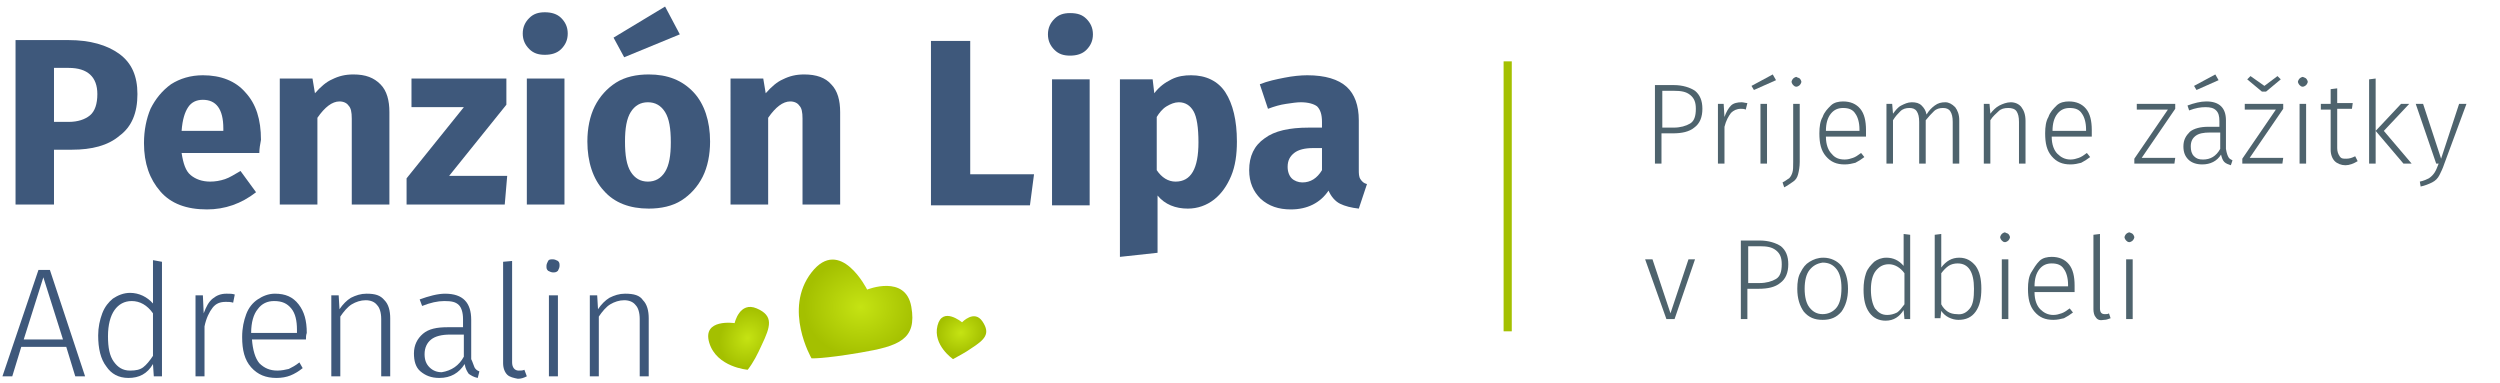 <?xml version="1.0" encoding="UTF-8"?> <!-- Generator: Adobe Illustrator 24.1.2, SVG Export Plug-In . SVG Version: 6.00 Build 0) --> <svg xmlns="http://www.w3.org/2000/svg" xmlns:xlink="http://www.w3.org/1999/xlink" version="1.1" id="Layer_1" x="0px" y="0px" viewBox="0 0 305.6 46.8" style="enable-background:new 0 0 305.6 46.8;" xml:space="preserve"> <style type="text/css"> .st0{enable-background:new ;} .st1{fill:#3E587B;} .st2{fill:#4E636D;} .st3{fill:#A4C000;} .st4{fill:url(#Path_37_1_);} .st5{fill:url(#Path_38_1_);} .st6{fill:url(#Path_39_1_);} </style> <g class="st0"> <path class="st1" d="M14.6,6.6c1.5,1.1,2.2,2.7,2.2,4.9c0,2.3-0.7,4-2.2,5.1c-1.4,1.2-3.4,1.7-5.8,1.7H6.6V25H1.9V4.9h6.5 C11,4.9,13.1,5.5,14.6,6.6z M11,14.1c0.6-0.5,0.9-1.4,0.9-2.6c0-2.1-1.2-3.2-3.5-3.2H6.6v6.6h1.8C9.5,14.9,10.4,14.6,11,14.1z"></path> <path class="st1" d="M31.7,18.7h-9.5c0.2,1.3,0.5,2.2,1.1,2.7s1.4,0.8,2.4,0.8c0.6,0,1.2-0.1,1.8-0.3c0.6-0.2,1.2-0.6,1.9-1 l1.9,2.6c-1.8,1.4-3.8,2.1-6,2.1c-2.5,0-4.4-0.7-5.7-2.2c-1.3-1.5-2-3.4-2-5.9c0-1.6,0.3-3,0.8-4.2c0.6-1.2,1.4-2.2,2.5-3 c1.1-0.7,2.4-1.1,3.9-1.1c2.2,0,4,0.7,5.2,2.1c1.3,1.4,1.9,3.3,1.9,5.8C31.8,17.6,31.7,18.2,31.7,18.7z M27.3,15.7 c0-2.4-0.9-3.5-2.5-3.5c-0.8,0-1.4,0.3-1.8,0.9c-0.4,0.6-0.7,1.5-0.8,2.9h5.1C27.3,16,27.3,15.7,27.3,15.7z"></path> <path class="st1" d="M46.5,10.3c0.8,0.8,1.1,2,1.1,3.4V25H43V14.5c0-0.8-0.1-1.3-0.4-1.6c-0.2-0.3-0.6-0.5-1.1-0.5 c-0.9,0-1.8,0.7-2.7,2V25h-4.6V9.6h4l0.3,1.8c0.7-0.8,1.4-1.4,2.1-1.7c0.8-0.4,1.6-0.6,2.6-0.6C44.7,9.1,45.7,9.5,46.5,10.3z"></path> <path class="st1" d="M61.9,9.6v3.2l-7,8.7H62L61.7,25h-12v-3.2l7-8.7h-6.4V9.6H61.9z"></path> <path class="st1" d="M68.6,2.2c0.5,0.5,0.8,1.1,0.8,1.9S69.1,5.5,68.6,6s-1.2,0.7-2,0.7S65.2,6.5,64.7,6s-0.8-1.1-0.8-1.9 s0.3-1.4,0.8-1.9s1.1-0.7,1.9-0.7C67.4,1.5,68.1,1.7,68.6,2.2z M69,9.6V25h-4.6V9.6H69z"></path> <path class="st1" d="M84.8,11.3c1.3,1.4,2,3.5,2,6c0,1.6-0.3,3.1-0.9,4.3c-0.6,1.2-1.5,2.2-2.6,2.9c-1.1,0.7-2.5,1-4,1 c-2.3,0-4.2-0.7-5.5-2.2c-1.3-1.4-2-3.5-2-6c0-1.6,0.3-3.1,0.9-4.3s1.5-2.2,2.6-2.9c1.1-0.7,2.5-1,4-1C81.6,9.1,83.4,9.8,84.8,11.3 z M81.3,0.8l1.8,3.4L76.3,7L75,4.6L81.3,0.8z M77.1,13.7c-0.5,0.8-0.7,2-0.7,3.6c0,1.7,0.2,2.9,0.7,3.7c0.5,0.8,1.2,1.2,2.1,1.2 s1.6-0.4,2.1-1.2c0.5-0.8,0.7-2,0.7-3.6c0-1.7-0.2-2.9-0.7-3.7s-1.2-1.2-2.1-1.2C78.3,12.5,77.6,12.9,77.1,13.7z"></path> <path class="st1" d="M101.6,10.3c0.8,0.8,1.1,2,1.1,3.4V25h-4.6V14.5c0-0.8-0.1-1.3-0.4-1.6c-0.2-0.3-0.6-0.5-1.1-0.5 c-0.9,0-1.8,0.7-2.7,2V25h-4.6V9.6h4l0.3,1.8c0.7-0.8,1.4-1.4,2.1-1.7c0.8-0.4,1.6-0.6,2.6-0.6C99.8,9.1,100.9,9.5,101.6,10.3z"></path> </g> <g class="st0"> <path class="st1" d="M9.2,46l-1.1-3.6H2.6L1.5,46H0.3l4.4-13h1.4l4.3,13H9.2z M2.9,41.5h4.8l-2.4-7.6L2.9,41.5z"></path> <path class="st1" d="M19.8,32v14h-1l-0.1-1.5c-0.7,1.2-1.7,1.7-3,1.7c-1.2,0-2.1-0.5-2.7-1.4c-0.7-0.9-1-2.2-1-3.8 c0-1,0.2-1.9,0.5-2.7s0.8-1.4,1.3-1.8c0.6-0.4,1.3-0.7,2.1-0.7c1.1,0,2.1,0.5,2.8,1.3v-5.3L19.8,32z M17.5,44.9 c0.4-0.3,0.8-0.8,1.2-1.4v-5.2c-0.7-1-1.6-1.5-2.6-1.5c-0.9,0-1.6,0.4-2.1,1.1c-0.5,0.7-0.8,1.8-0.8,3.2s0.2,2.4,0.7,3.1 c0.5,0.7,1.1,1.1,2,1.1C16.6,45.3,17.1,45.2,17.5,44.9z"></path> <path class="st1" d="M28.7,36l-0.2,1c-0.3-0.1-0.6-0.1-0.9-0.1c-0.7,0-1.2,0.2-1.6,0.7s-0.8,1.3-1,2.3V46h-1.1v-9.9h0.9l0.1,2.2 c0.3-0.8,0.6-1.4,1.1-1.8c0.5-0.4,1-0.6,1.7-0.6C28.1,35.9,28.4,35.9,28.7,36z"></path> <path class="st1" d="M37.4,41.5h-6.6c0.1,1.3,0.4,2.3,0.9,2.9c0.6,0.6,1.3,0.9,2.2,0.9c0.5,0,1-0.1,1.4-0.2 c0.4-0.2,0.8-0.4,1.3-0.8L37,45c-0.5,0.4-1,0.7-1.5,0.9s-1.1,0.3-1.7,0.3c-1.3,0-2.3-0.4-3.1-1.3s-1.1-2.1-1.1-3.7 c0-1.1,0.2-2,0.5-2.8s0.8-1.4,1.4-1.8c0.6-0.4,1.3-0.7,2.1-0.7c1.3,0,2.2,0.4,2.9,1.3c0.7,0.9,1,2,1,3.5 C37.4,41,37.4,41.2,37.4,41.5z M36.3,40.3c0-1.1-0.2-2-0.7-2.6s-1.1-0.9-2.1-0.9c-0.8,0-1.5,0.3-2,1c-0.5,0.6-0.8,1.6-0.8,2.9h5.6 V40.3z"></path> <path class="st1" d="M47,36.7c0.5,0.5,0.7,1.3,0.7,2.2V46h-1.1v-7c0-0.8-0.2-1.4-0.5-1.7c-0.3-0.4-0.8-0.6-1.4-0.6 c-0.6,0-1.2,0.2-1.7,0.5s-1,0.9-1.4,1.5V46h-1.1v-9.9h0.9l0.1,1.7c0.4-0.6,0.9-1.1,1.4-1.4c0.6-0.3,1.2-0.5,1.9-0.5 C45.9,35.9,46.5,36.1,47,36.7z"></path> <path class="st1" d="M58,44.9c0.1,0.2,0.3,0.4,0.6,0.5l-0.2,0.8c-0.5-0.1-0.8-0.3-1.1-0.5c-0.2-0.3-0.4-0.6-0.5-1.2 c-0.7,1.1-1.7,1.7-3.1,1.7c-1,0-1.7-0.3-2.3-0.8s-0.8-1.3-0.8-2.2c0-1,0.4-1.8,1.1-2.4c0.7-0.6,1.7-0.8,3-0.8h1.9v-1 c0-0.8-0.2-1.4-0.5-1.7c-0.4-0.4-0.9-0.5-1.8-0.5c-0.8,0-1.7,0.2-2.7,0.6l-0.3-0.8c1.1-0.4,2.2-0.7,3.1-0.7c2.2,0,3.2,1.1,3.2,3.2 v4.8C57.8,44.3,57.9,44.7,58,44.9z M56.7,43.6v-2.7H55c-1,0-1.8,0.2-2.3,0.6c-0.5,0.4-0.8,1-0.8,1.8c0,0.7,0.2,1.2,0.6,1.6 c0.4,0.4,0.9,0.6,1.5,0.6C55.2,45.3,56.1,44.7,56.7,43.6z"></path> <path class="st1" d="M62,45.8c-0.3-0.3-0.5-0.8-0.5-1.4V32l1.1-0.1v12.4c0,0.6,0.3,1,0.8,1c0.3,0,0.5,0,0.7-0.1l0.3,0.8 c-0.4,0.2-0.7,0.3-1.1,0.3C62.8,46.2,62.3,46.1,62,45.8z"></path> <path class="st1" d="M68.2,31.9c0.2,0.2,0.2,0.3,0.2,0.6c0,0.2-0.1,0.4-0.2,0.6c-0.2,0.2-0.4,0.2-0.6,0.2s-0.4-0.1-0.6-0.2 c-0.2-0.2-0.2-0.3-0.2-0.6c0-0.2,0.1-0.4,0.2-0.6s0.3-0.2,0.6-0.2C67.8,31.7,68,31.8,68.2,31.9z M68.2,36.1V46h-1.1v-9.9H68.2z"></path> <path class="st1" d="M78.6,36.7c0.5,0.5,0.7,1.3,0.7,2.2V46h-1.1v-7c0-0.8-0.2-1.4-0.5-1.7c-0.3-0.4-0.8-0.6-1.4-0.6 s-1.2,0.2-1.7,0.5s-1,0.9-1.4,1.5V46h-1.1v-9.9H73l0.1,1.7c0.4-0.6,0.9-1.1,1.4-1.4c0.6-0.3,1.2-0.5,1.9-0.5 C77.5,35.9,78.2,36.1,78.6,36.7z"></path> </g> <g class="st0"> <path class="st2" d="M207.2,11.1c0.6,0.5,0.9,1.2,0.9,2.2s-0.3,1.8-1,2.3c-0.6,0.5-1.5,0.7-2.6,0.7h-1.4V20h-0.8v-9.6h2.3 C205.7,10.4,206.6,10.7,207.2,11.1z M206.6,15.1c0.5-0.3,0.7-0.9,0.7-1.8c0-0.8-0.2-1.3-0.7-1.7s-1.1-0.5-2-0.5h-1.4v4.5h1.4 C205.4,15.6,206.1,15.4,206.6,15.1z"></path> <path class="st2" d="M213.6,12.6l-0.2,0.8c-0.2-0.1-0.4-0.1-0.6-0.1c-0.5,0-0.9,0.2-1.2,0.5c-0.3,0.4-0.6,0.9-0.8,1.7V20H210v-7.3 h0.7l0.1,1.6c0.2-0.6,0.5-1.1,0.8-1.4c0.3-0.3,0.8-0.4,1.3-0.4C213.1,12.5,213.4,12.6,213.6,12.6z"></path> <path class="st2" d="M216.7,9.1l0.4,0.7l-2.7,1.2l-0.3-0.5L216.7,9.1z M216,12.7V20h-0.8v-7.3H216z"></path> <path class="st2" d="M220,19.8c0,0.6-0.1,1.1-0.2,1.5s-0.3,0.7-0.6,0.9c-0.3,0.2-0.7,0.5-1.1,0.7l-0.2-0.6c0.4-0.2,0.6-0.4,0.8-0.5 c0.2-0.2,0.3-0.4,0.4-0.7c0.1-0.3,0.1-0.7,0.1-1.3v-7.1h0.8V19.8z M220,9.6c0.1,0.1,0.2,0.3,0.2,0.4s-0.1,0.3-0.2,0.4 c-0.1,0.1-0.3,0.2-0.4,0.2c-0.2,0-0.3-0.1-0.4-0.2c-0.1-0.1-0.2-0.3-0.2-0.4s0.1-0.3,0.2-0.4c0.1-0.1,0.3-0.2,0.4-0.2 C219.7,9.5,219.9,9.5,220,9.6z"></path> <path class="st2" d="M228.1,16.7h-4.9c0,1,0.3,1.7,0.7,2.1c0.4,0.5,0.9,0.7,1.6,0.7c0.4,0,0.7-0.1,1-0.2s0.6-0.3,1-0.6l0.4,0.5 c-0.4,0.3-0.7,0.5-1.1,0.7c-0.4,0.1-0.8,0.2-1.3,0.2c-1,0-1.7-0.3-2.3-1s-0.8-1.6-0.8-2.8c0-0.8,0.1-1.5,0.4-2c0.2-0.6,0.6-1,1-1.4 s1-0.5,1.5-0.5c0.9,0,1.6,0.3,2.1,0.9c0.5,0.6,0.7,1.5,0.7,2.6C228.1,16.3,228.1,16.5,228.1,16.7z M227.3,15.8 c0-0.8-0.2-1.5-0.5-1.9c-0.3-0.5-0.8-0.7-1.5-0.7c-0.6,0-1.1,0.2-1.5,0.7s-0.6,1.2-0.6,2.1h4.1V15.8z"></path> <path class="st2" d="M239,13.1c0.3,0.4,0.5,0.9,0.5,1.6V20h-0.8v-5.1c0-0.6-0.1-1-0.3-1.3c-0.2-0.3-0.5-0.4-0.9-0.4 s-0.8,0.1-1.1,0.4c-0.3,0.3-0.6,0.6-1,1.1V20h-0.8v-5.1c0-0.6-0.1-1-0.3-1.3s-0.5-0.4-0.9-0.4s-0.8,0.1-1.1,0.4 c-0.3,0.3-0.6,0.6-0.9,1.1V20h-0.8v-7.3h0.7l0.1,1.2c0.3-0.4,0.6-0.8,1-1s0.8-0.4,1.3-0.4s0.9,0.1,1.2,0.4c0.3,0.3,0.5,0.6,0.6,1.1 c0.3-0.5,0.6-0.8,1-1.1s0.8-0.4,1.3-0.4C238.2,12.5,238.6,12.7,239,13.1z"></path> <path class="st2" d="M247.1,13.1c0.3,0.4,0.5,0.9,0.5,1.7V20h-0.8v-5.1c0-0.6-0.1-1-0.3-1.3c-0.2-0.3-0.6-0.4-1-0.4 c-0.5,0-0.9,0.1-1.2,0.4s-0.7,0.6-1,1.1V20h-0.8v-7.3h0.7l0.1,1.2c0.3-0.4,0.7-0.8,1.1-1s0.9-0.4,1.4-0.4 C246.3,12.5,246.8,12.7,247.1,13.1z"></path> <path class="st2" d="M255.7,16.7h-4.9c0,1,0.3,1.7,0.7,2.1s0.9,0.7,1.6,0.7c0.4,0,0.7-0.1,1-0.2s0.6-0.3,1-0.6l0.4,0.5 c-0.4,0.3-0.7,0.5-1.1,0.7c-0.4,0.1-0.8,0.2-1.3,0.2c-1,0-1.7-0.3-2.3-1c-0.6-0.7-0.8-1.6-0.8-2.8c0-0.8,0.1-1.5,0.4-2 c0.2-0.6,0.6-1,1-1.4s1-0.5,1.5-0.5c0.9,0,1.6,0.3,2.1,0.9s0.7,1.5,0.7,2.6C255.7,16.3,255.7,16.5,255.7,16.7z M255,15.8 c0-0.8-0.2-1.5-0.5-1.9c-0.3-0.5-0.8-0.7-1.5-0.7c-0.6,0-1.1,0.2-1.5,0.7s-0.6,1.2-0.6,2.1h4.1V15.8z"></path> <path class="st2" d="M265.9,12.7v0.6l-4.1,6h4.1l-0.1,0.7h-4.9v-0.6l4.1-6h-3.8v-0.7H265.9z"></path> <path class="st2" d="M272.4,19.2c0.1,0.2,0.3,0.3,0.5,0.4l-0.2,0.6c-0.3-0.1-0.6-0.2-0.8-0.4c-0.2-0.2-0.3-0.5-0.4-0.9 c-0.5,0.8-1.3,1.2-2.3,1.2c-0.7,0-1.3-0.2-1.7-0.6c-0.4-0.4-0.6-0.9-0.6-1.6c0-0.8,0.3-1.3,0.8-1.8c0.5-0.4,1.3-0.6,2.2-0.6h1.4 v-0.7c0-0.6-0.1-1-0.4-1.3s-0.7-0.4-1.3-0.4c-0.6,0-1.2,0.1-2,0.4l-0.2-0.6c0.8-0.3,1.6-0.5,2.3-0.5c1.6,0,2.4,0.8,2.4,2.3v3.5 C272.2,18.8,272.3,19,272.4,19.2z M271.4,18.2v-2h-1.3c-0.7,0-1.3,0.1-1.7,0.4c-0.4,0.3-0.6,0.7-0.6,1.3c0,0.5,0.1,0.9,0.4,1.2 c0.3,0.3,0.6,0.4,1.1,0.4C270.2,19.5,270.9,19.1,271.4,18.2z M270.8,9.1l0.4,0.7l-2.7,1.2l-0.3-0.5L270.8,9.1z"></path> <path class="st2" d="M279.1,12.7v0.6l-4.1,6h4.1L279,20h-4.9v-0.6l4.1-6h-3.8v-0.7H279.1z M278.4,9.3l0.4,0.4l-1.8,1.5h-0.5 l-1.8-1.5l0.4-0.4l1.7,1.2L278.4,9.3z"></path> <path class="st2" d="M281.9,9.6c0.1,0.1,0.2,0.3,0.2,0.4s-0.1,0.3-0.2,0.4c-0.1,0.1-0.3,0.2-0.4,0.2c-0.2,0-0.3-0.1-0.4-0.2 c-0.1-0.1-0.2-0.3-0.2-0.4s0.1-0.3,0.2-0.4c0.1-0.1,0.3-0.2,0.4-0.2C281.7,9.5,281.8,9.5,281.9,9.6z M281.9,12.7V20h-0.8v-7.3 H281.9z"></path> <path class="st2" d="M288.2,19.7c-0.5,0.3-1,0.5-1.5,0.5s-1-0.2-1.3-0.5s-0.5-0.8-0.5-1.4v-4.9h-1.2v-0.7h1.2v-1.8l0.8-0.1v1.8h1.9 l-0.1,0.7h-1.8v4.8c0,0.4,0.1,0.7,0.3,1s0.4,0.3,0.8,0.3s0.7-0.1,1.1-0.3L288.2,19.7z"></path> <path class="st2" d="M290.4,9.6V20h-0.8V9.7L290.4,9.6z M294.5,12.7l-3.1,3.3l3.4,4h-1l-3.4-4l3.1-3.3H294.5z"></path> <path class="st2" d="M298.8,20c-0.2,0.6-0.4,1-0.6,1.4s-0.5,0.7-0.9,0.9c-0.4,0.2-0.9,0.4-1.4,0.5l-0.1-0.6 c0.5-0.1,0.9-0.3,1.1-0.4c0.3-0.2,0.5-0.4,0.7-0.7c0.2-0.3,0.3-0.6,0.5-1.1h-0.3l-2.5-7.3h0.9l2.2,6.7l2.2-6.7h0.9L298.8,20z"></path> </g> <g class="st0"> <path class="st2" d="M207.2,31.7l-2.5,7.3h-1l-2.6-7.3h0.9l2.2,6.6l2.2-6.6C206.4,31.7,207.2,31.7,207.2,31.7z"></path> <path class="st2" d="M217.7,30.1c0.6,0.5,0.9,1.2,0.9,2.2c0,1-0.3,1.8-1,2.3c-0.6,0.5-1.5,0.7-2.6,0.7h-1.4V39h-0.8v-9.6h2.3 C216.2,29.4,217.1,29.7,217.7,30.1z M217.1,34.1c0.5-0.3,0.7-0.9,0.7-1.8c0-0.8-0.2-1.3-0.7-1.7s-1.1-0.5-2-0.5h-1.4v4.5h1.4 C215.9,34.6,216.6,34.4,217.1,34.1z"></path> <path class="st2" d="M225.1,32.5c0.5,0.7,0.8,1.6,0.8,2.8s-0.3,2.1-0.8,2.8c-0.6,0.7-1.3,1-2.3,1s-1.7-0.3-2.3-1 c-0.5-0.7-0.8-1.6-0.8-2.8c0-0.8,0.1-1.5,0.4-2c0.3-0.6,0.6-1,1.1-1.3s1-0.5,1.7-0.5C223.8,31.5,224.6,31.9,225.1,32.5z M221.2,33 c-0.4,0.5-0.6,1.3-0.6,2.3s0.2,1.8,0.6,2.3c0.4,0.5,0.9,0.8,1.6,0.8c0.7,0,1.3-0.3,1.7-0.8s0.6-1.3,0.6-2.4c0-1-0.2-1.8-0.6-2.3 c-0.4-0.5-0.9-0.8-1.7-0.8C222.1,32.2,221.6,32.5,221.2,33z"></path> <path class="st2" d="M233.5,28.7V39h-0.7l-0.1-1.1c-0.5,0.8-1.2,1.3-2.2,1.3c-0.8,0-1.5-0.3-2-1s-0.7-1.6-0.7-2.8 c0-0.8,0.1-1.4,0.3-2s0.6-1,1-1.4c0.4-0.3,0.9-0.5,1.5-0.5c0.8,0,1.5,0.3,2.1,1v-3.9L233.5,28.7z M231.9,38.2 c0.3-0.2,0.6-0.6,0.9-1v-3.8c-0.5-0.7-1.2-1.1-1.9-1.1s-1.2,0.3-1.6,0.8s-0.6,1.3-0.6,2.3s0.2,1.8,0.5,2.3c0.4,0.5,0.8,0.8,1.5,0.8 C231.1,38.5,231.5,38.4,231.9,38.2z"></path> <path class="st2" d="M241.5,32.5c0.5,0.7,0.7,1.6,0.7,2.8s-0.2,2.1-0.7,2.8s-1.2,1-2.1,1c-0.4,0-0.8-0.1-1.2-0.3 c-0.4-0.2-0.7-0.5-0.9-0.8l-0.1,0.9h-0.7V28.7l0.8-0.1v4.1c0.6-0.8,1.3-1.2,2.2-1.2S241,31.9,241.5,32.5z M240.8,37.7 c0.4-0.5,0.5-1.3,0.5-2.4c0-2.1-0.7-3.1-2-3.1c-0.4,0-0.8,0.1-1.1,0.3c-0.3,0.2-0.6,0.5-0.9,0.9v3.8c0.2,0.4,0.5,0.7,0.8,0.9 s0.7,0.3,1.1,0.3C239.9,38.5,240.4,38.2,240.8,37.7z"></path> <path class="st2" d="M245.5,28.6c0.1,0.1,0.2,0.3,0.2,0.4s-0.1,0.3-0.2,0.4s-0.3,0.2-0.4,0.2c-0.2,0-0.3-0.1-0.4-0.2 s-0.2-0.3-0.2-0.4s0.1-0.3,0.2-0.4s0.3-0.2,0.4-0.2C245.2,28.5,245.4,28.5,245.5,28.6z M245.5,31.7V39h-0.8v-7.3H245.5z"></path> <path class="st2" d="M253.6,35.7h-4.9c0,1,0.3,1.7,0.7,2.1s0.9,0.7,1.6,0.7c0.4,0,0.7-0.1,1-0.2c0.3-0.1,0.6-0.3,1-0.6l0.4,0.5 c-0.4,0.3-0.7,0.5-1.1,0.7c-0.4,0.1-0.8,0.2-1.3,0.2c-1,0-1.7-0.3-2.3-1s-0.8-1.6-0.8-2.8c0-0.8,0.1-1.5,0.4-2s0.6-1,1-1.4 s1-0.5,1.5-0.5c0.9,0,1.6,0.3,2.1,0.9c0.5,0.6,0.7,1.5,0.7,2.6C253.6,35.3,253.6,35.5,253.6,35.7z M252.8,34.8 c0-0.8-0.2-1.5-0.5-1.9c-0.3-0.5-0.8-0.7-1.5-0.7c-0.6,0-1.1,0.2-1.5,0.7s-0.6,1.2-0.6,2.1h4.1V34.8z"></path> <path class="st2" d="M256.2,38.8c-0.2-0.2-0.3-0.6-0.3-1v-9.1l0.8-0.1v9.1c0,0.5,0.2,0.7,0.6,0.7c0.2,0,0.4,0,0.5-0.1l0.2,0.6 c-0.3,0.1-0.5,0.2-0.8,0.2C256.7,39.2,256.4,39.1,256.2,38.8z"></path> <path class="st2" d="M260.7,28.6c0.1,0.1,0.2,0.3,0.2,0.4s-0.1,0.3-0.2,0.4s-0.3,0.2-0.4,0.2c-0.2,0-0.3-0.1-0.4-0.2 s-0.2-0.3-0.2-0.4s0.1-0.3,0.2-0.4s0.3-0.2,0.4-0.2C260.5,28.5,260.6,28.5,260.7,28.6z M260.7,31.7V39h-0.8v-7.3H260.7z"></path> </g> <rect x="183.8" y="7.5" class="st3" width="1" height="33"></rect> <radialGradient id="Path_37_1_" cx="-1942.224" cy="-731.724" r="0.5" gradientTransform="matrix(13.842 0 0 12.075 26989.394 8873.159)" gradientUnits="userSpaceOnUse"> <stop offset="0" style="stop-color:#C5E313"></stop> <stop offset="1" style="stop-color:#A4C000"></stop> </radialGradient> <path id="Path_37" class="st4" d="M99.2,43.8c0,0-3.5-6,0-10.5s6.8,2.1,6.8,2.1s4.7-1.9,5.4,2.1s-1.5,4.8-6.2,5.6 S99.2,43.8,99.2,43.8z"></path> <radialGradient id="Path_38_1_" cx="-1863.816" cy="-448.776" r="0.5" gradientTransform="matrix(5.419 -2.527 2.202 4.722 11205.712 -2550.091)" gradientUnits="userSpaceOnUse"> <stop offset="0" style="stop-color:#C5E313"></stop> <stop offset="1" style="stop-color:#A4C000"></stop> </radialGradient> <path id="Path_38" class="st5" d="M116.5,43.9c0,0-2.5-1.7-1.9-4.1s3-0.4,3-0.4s1.5-1.6,2.5-0.1s0.3,2.2-1.4,3.3 C118,43.1,117.2,43.5,116.5,43.9z"></path> <radialGradient id="Path_39_1_" cx="-2069.003" cy="-466.613" r="0.5" gradientTransform="matrix(4.347 -6.203 5.402 3.786 11605.907 -11026.165)" gradientUnits="userSpaceOnUse"> <stop offset="0" style="stop-color:#C5E313"></stop> <stop offset="1" style="stop-color:#A4C000"></stop> </radialGradient> <path id="Path_39" class="st6" d="M91.4,45.2c0,0-3.8-0.3-4.7-3.3s3.1-2.4,3.1-2.4s0.6-2.7,2.7-1.8s1.7,2.2,0.6,4.5 C92.6,43.3,92.1,44.3,91.4,45.2z"></path> <g> <path class="st1" d="M118.6,5v16.3h7.8l-0.5,3.8h-12.1V5H118.6z"></path> <path class="st1" d="M132.8,2.3c0.5,0.5,0.8,1.1,0.8,1.9s-0.3,1.4-0.8,1.9c-0.5,0.5-1.2,0.7-2,0.7c-0.8,0-1.4-0.2-1.9-0.7 c-0.5-0.5-0.8-1.1-0.8-1.9s0.3-1.4,0.8-1.9c0.5-0.5,1.1-0.7,1.9-0.7C131.7,1.6,132.3,1.8,132.8,2.3z M133.2,9.7v15.4h-4.6V9.7 H133.2z"></path> <path class="st1" d="M149.8,11.3c0.9,1.4,1.4,3.4,1.4,6c0,1.6-0.2,3-0.7,4.2c-0.5,1.2-1.2,2.2-2.1,2.9c-0.9,0.7-2,1.1-3.2,1.1 c-1.5,0-2.8-0.5-3.7-1.6v7l-4.6,0.5V9.7h4l0.2,1.7c0.6-0.8,1.3-1.3,2.1-1.7c0.8-0.4,1.6-0.5,2.4-0.5 C147.4,9.2,148.9,9.9,149.8,11.3z M146.5,17.4c0-1.8-0.2-3.1-0.6-3.8c-0.4-0.7-1-1.1-1.8-1.1c-0.5,0-1,0.2-1.5,0.5 c-0.5,0.3-0.9,0.8-1.2,1.3v6.5c0.6,0.9,1.4,1.4,2.3,1.4C145.6,22.2,146.5,20.6,146.5,17.4z"></path> <path class="st1" d="M166.3,21.9c0.2,0.3,0.4,0.5,0.8,0.6l-1,3c-0.9-0.1-1.7-0.3-2.3-0.6s-1.1-0.9-1.4-1.6c-1,1.5-2.6,2.3-4.6,2.3 c-1.5,0-2.7-0.4-3.7-1.3c-0.9-0.9-1.4-2-1.4-3.5c0-1.7,0.6-3,1.9-3.9c1.2-0.9,3-1.3,5.4-1.3h1.6v-0.7c0-0.9-0.2-1.5-0.6-1.9 c-0.4-0.3-1.1-0.5-2-0.5c-0.5,0-1.1,0.1-1.8,0.2c-0.7,0.1-1.4,0.3-2.2,0.6l-1-3c1-0.4,2-0.6,3-0.8c1-0.2,2-0.3,2.8-0.3 c2.2,0,3.8,0.5,4.8,1.4c1,0.9,1.5,2.3,1.5,4.1v6C166.1,21.2,166.1,21.6,166.3,21.9z M161.6,20.8v-2.7h-1.1c-1,0-1.8,0.2-2.3,0.6 c-0.5,0.4-0.8,0.9-0.8,1.7c0,0.6,0.2,1.1,0.5,1.4c0.3,0.3,0.8,0.5,1.3,0.5C160.2,22.3,161,21.8,161.6,20.8z"></path> </g> </svg> 